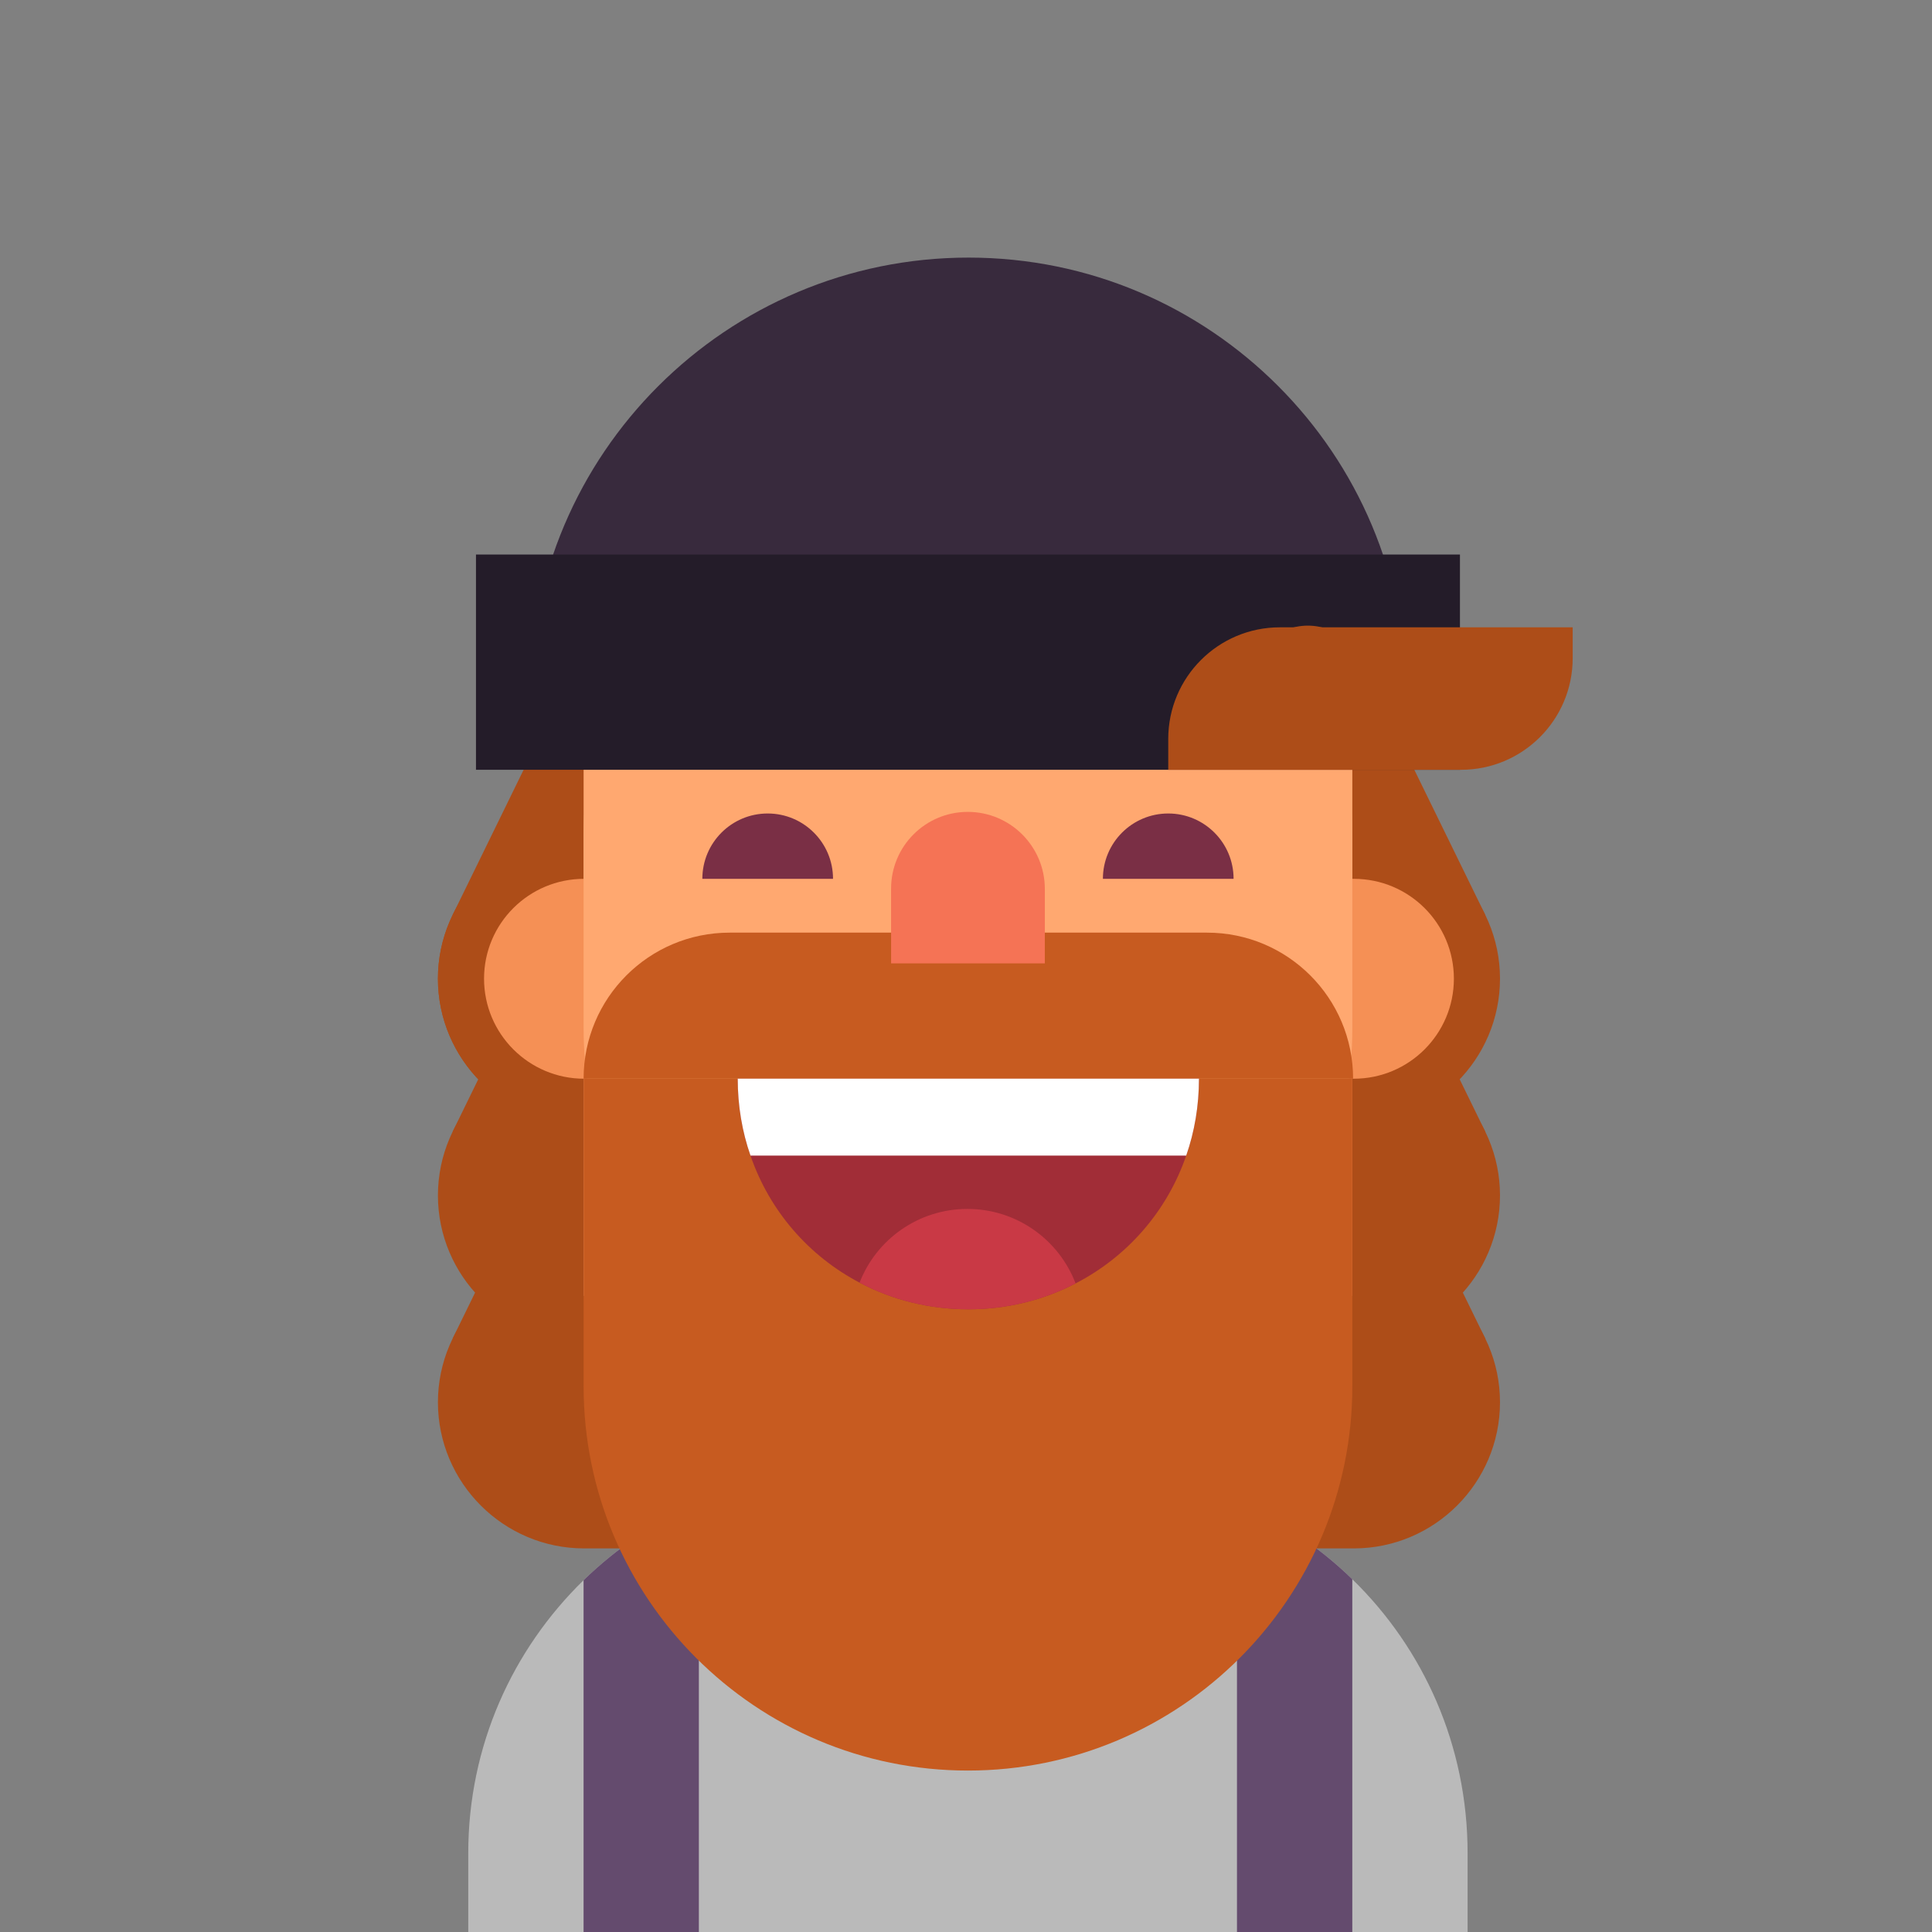 <?xml version="1.0" encoding="UTF-8"?>
<svg width="150px" height="150px" viewBox="0 0 150 150" version="1.1" xmlns="http://www.w3.org/2000/svg" xmlns:xlink="http://www.w3.org/1999/xlink">
    <rect x="0" y="0" width="150" height="150" fill="#808080" stroke="none"/>
    <!-- Generator: Sketch 63.1 (92452) - https://sketch.com -->
    <title>avatar/male/user14</title>
    <desc>Created with Sketch.</desc>
    <g id="avatar/male/user14" stroke="none" stroke-width="1" fill="none" fill-rule="evenodd">
        <g id="Group-15" transform="translate(34, 20)">
            <path d="M79.944,123.882 L79.944,130 L2.355,130 L2.355,123.882 C2.355,115.556 5.787,108.066 11.308,102.688 C13.88,100.182 16.912,98.135 20.26,96.678 C23.943,95.079 28.008,94.189 32.275,94.189 L50.18,94.189 C54.399,94.189 58.41,95.055 62.039,96.625 C65.394,98.069 68.42,100.104 70.992,102.611 C76.519,107.989 79.944,115.514 79.944,123.882" id="Fill-155" fill="#BABABA"></path>
            <path d="M20.26,96.678 L20.26,130 L11.308,130 L11.308,102.688 C13.88,100.182 16.912,98.135 20.26,96.678" id="Fill-156" fill="#644B6E"></path>
            <path d="M70.992,102.611 L70.992,130 L62.039,130 L62.039,96.625 C65.394,98.069 68.42,100.104 70.992,102.611" id="Fill-157" fill="#644B6E"></path>
            <path d="M11.351,67.331 C5.098,67.331 0.006,62.244 5.68434189e-14,55.992 L5.68434189e-14,55.98 C0.009,49.731 5.099,44.651 11.351,44.651 L36.378,44.651 L36.378,67.331 L11.351,67.331" id="Fill-158" fill="#AD4D18"></path>
            <polyline id="Fill-159" fill="#AD4D18" points="81.316 51.032 71.564 31.087 64.773 36.569 64.773 51.032 81.316 51.032"></polyline>
            <path d="M45.927,67.331 L45.927,44.651 L71.109,44.651 C77.363,44.651 82.455,49.734 82.46,55.98 C82.46,55.98 82.46,55.982 82.46,55.984 C82.456,62.243 77.364,67.331 71.109,67.331 L45.927,67.331" id="Fill-160" fill="#AD4D18"></path>
            <polyline id="Fill-161" fill="#AD4D18" points="1.144 51.032 10.896 31.087 17.687 36.569 17.687 51.032 1.144 51.032"></polyline>
            <path d="M36.533,67.331 L36.533,44.651 L11.351,44.651 C5.098,44.651 0.006,49.734 -5.68434189e-14,55.98 C-5.68434189e-14,55.98 -5.68434189e-14,55.982 -5.68434189e-14,55.984 C0.004,62.243 5.097,67.331 11.351,67.331 L36.533,67.331" id="Fill-162" fill="#AD4D18"></path>
            <polyline id="Fill-163" fill="#AD4D18" points="81.316 67.861 71.564 47.916 64.773 53.398 64.773 67.861 81.316 67.861"></polyline>
            <path d="M45.927,84.16 L45.927,61.48 L71.109,61.48 C77.363,61.48 82.455,66.562 82.46,72.809 C82.46,72.809 82.46,72.811 82.46,72.812 C82.456,79.072 77.364,84.16 71.109,84.16 L45.927,84.16" id="Fill-164" fill="#AD4D18"></path>
            <polyline id="Fill-165" fill="#AD4D18" points="1.144 67.861 10.896 47.916 17.687 53.398 17.687 67.861 1.144 67.861"></polyline>
            <path d="M36.533,84.16 L36.533,61.48 L11.351,61.48 C5.098,61.48 0.006,66.562 -5.68434189e-14,72.809 C-5.68434189e-14,72.809 -5.68434189e-14,72.811 -5.68434189e-14,72.812 C0.004,79.072 5.097,84.16 11.351,84.16 L36.533,84.16" id="Fill-166" fill="#AD4D18"></path>
            <polyline id="Fill-167" fill="#AD4D18" points="81.316 83.92 71.564 63.974 64.773 69.457 64.773 83.92 81.316 83.92"></polyline>
            <path d="M45.927,100.218 L45.927,77.539 L71.109,77.539 C77.363,77.539 82.455,82.621 82.46,88.867 C82.46,88.867 82.46,88.869 82.46,88.87 C82.456,95.13 77.364,100.218 71.109,100.218 L45.927,100.218" id="Fill-168" fill="#AD4D18"></path>
            <polyline id="Fill-169" fill="#AD4D18" points="1.144 83.92 10.896 63.974 17.687 69.457 17.687 83.92 1.144 83.92"></polyline>
            <path d="M36.533,100.218 L36.533,77.539 L11.351,77.539 C5.098,77.539 0.006,82.621 -5.68434189e-14,88.867 C-5.68434189e-14,88.867 -5.68434189e-14,88.869 -5.68434189e-14,88.87 C0.004,95.13 5.097,100.218 11.351,100.218 L36.533,100.218" id="Fill-170" fill="#AD4D18"></path>
            <polygon id="Fill-171" fill="#FFA870" points="11.311 80.611 70.995 80.611 70.995 23.054 11.311 23.054"></polygon>
            <path d="M11.351,48.232 L32.797,48.232 L32.797,63.751 L11.351,63.751 C7.06,63.751 3.581,60.272 3.581,55.98 L3.581,55.992 C3.581,51.7 7.06,48.232 11.351,48.232" id="Fill-172" fill="#F59055"></path>
            <path d="M71.109,48.232 L49.508,48.232 L49.508,63.751 L71.109,63.751 C75.401,63.751 78.88,60.272 78.88,55.98 L78.88,55.992 C78.88,51.7 75.401,48.232 71.109,48.232" id="Fill-173" fill="#F59055"></path>
            <path d="M70.995,44.896 L70.995,59.817 C70.995,76.296 57.631,89.659 41.152,89.659 C24.674,89.659 11.311,76.296 11.311,59.817 L11.311,44.896 C11.311,28.411 24.712,15.054 41.191,15.054 C49.433,15.054 56.875,18.391 62.27,23.792 C67.672,29.193 70.995,36.654 70.995,44.896" id="Fill-174" fill="#FFA870"></path>
            <path d="M41.182,106.574 L41.182,106.574 C34.573,106.574 29.216,101.217 29.216,94.608 L29.216,82.85 L53.09,82.85 L53.09,94.666 C53.09,101.243 47.758,106.574 41.182,106.574" id="Fill-175" fill="#F59055"></path>
            <path d="M30.676,48.232 L20.53,48.232 C20.53,45.431 22.801,43.159 25.603,43.159 C28.405,43.159 30.676,45.431 30.676,48.232" id="Fill-176" fill="#7A2F45"></path>
            <path d="M61.775,48.232 L51.629,48.232 C51.629,45.431 53.9,43.159 56.702,43.159 C59.504,43.159 61.775,45.431 61.775,48.232" id="Fill-177" fill="#7A2F45"></path>
            <path d="M71.054,63.75 L11.311,63.75 C11.311,57.487 16.387,52.41 22.65,52.41 L59.715,52.41 C65.977,52.41 71.054,57.487 71.054,63.75" id="Fill-178" fill="#C75B20"></path>
            <path d="M47.121,54.797 L35.184,54.797 L35.184,48.988 C35.184,45.701 37.849,43.035 41.137,43.035 C44.442,43.035 47.121,45.714 47.121,49.019 L47.121,54.797" id="Fill-179" fill="#F57355"></path>
            <path d="M41.152,117.466 L41.152,117.466 C24.671,117.466 11.311,104.105 11.311,87.624 L11.311,63.75 L70.995,63.75 L70.995,87.624 C70.995,104.105 57.634,117.466 41.152,117.466" id="Fill-180" fill="#C75B20"></path>
            <path d="M75.172,34.02 L7.133,34.02 C7.133,15.227 22.414,-2.84217094e-14 41.2,-2.84217094e-14 C50.597,-2.84217094e-14 59.074,3.803 65.225,9.961 C71.383,16.119 75.172,24.623 75.172,34.02" id="Fill-181" fill="#382A3D"></path>
            <polygon id="Fill-182" fill="#241C29" points="2.955 39.765 79.35 39.765 79.35 23.054 2.955 23.054"></polygon>
            <path d="M79.434,39.767 L56.702,39.767 L56.702,37.374 C56.702,32.586 60.583,28.705 65.37,28.705 L88.103,28.705 L88.103,31.098 C88.103,35.886 84.222,39.767 79.434,39.767" id="Fill-183" fill="#AD4D18"></path>
            <path d="M59.087,63.75 C59.087,65.857 58.741,67.869 58.097,69.719 C56.599,74.07 53.495,77.591 49.508,79.644 C47.02,80.939 44.185,81.655 41.182,81.655 C38.133,81.655 35.255,80.916 32.737,79.585 C28.804,77.52 25.748,74.028 24.268,69.719 C23.623,67.869 23.277,65.857 23.277,63.75 L59.087,63.75" id="Fill-184" fill="#A12D37"></path>
            <path d="M59.087,63.75 C59.087,65.857 58.741,67.869 58.097,69.719 L24.268,69.719 C23.623,67.869 23.277,65.857 23.277,63.75 L59.087,63.75" id="Fill-185" fill="#FFFFFF"></path>
            <path d="M49.508,79.644 C47.02,80.939 44.185,81.655 41.182,81.655 C38.133,81.655 35.255,80.916 32.737,79.585 C34.038,76.23 37.297,73.861 41.111,73.861 C44.942,73.861 48.219,76.26 49.508,79.644" id="Fill-186" fill="#C93945"></path>
            <path d="M63.064,33.05 C63.064,35.523 65.069,37.527 67.541,37.527 C70.013,37.527 72.017,35.523 72.017,33.05 C72.017,30.578 70.013,28.574 67.541,28.574 C65.069,28.574 63.064,30.578 63.064,33.05" id="Fill-187" fill="#AD4D18"></path>
        </g>
    </g>
</svg>
